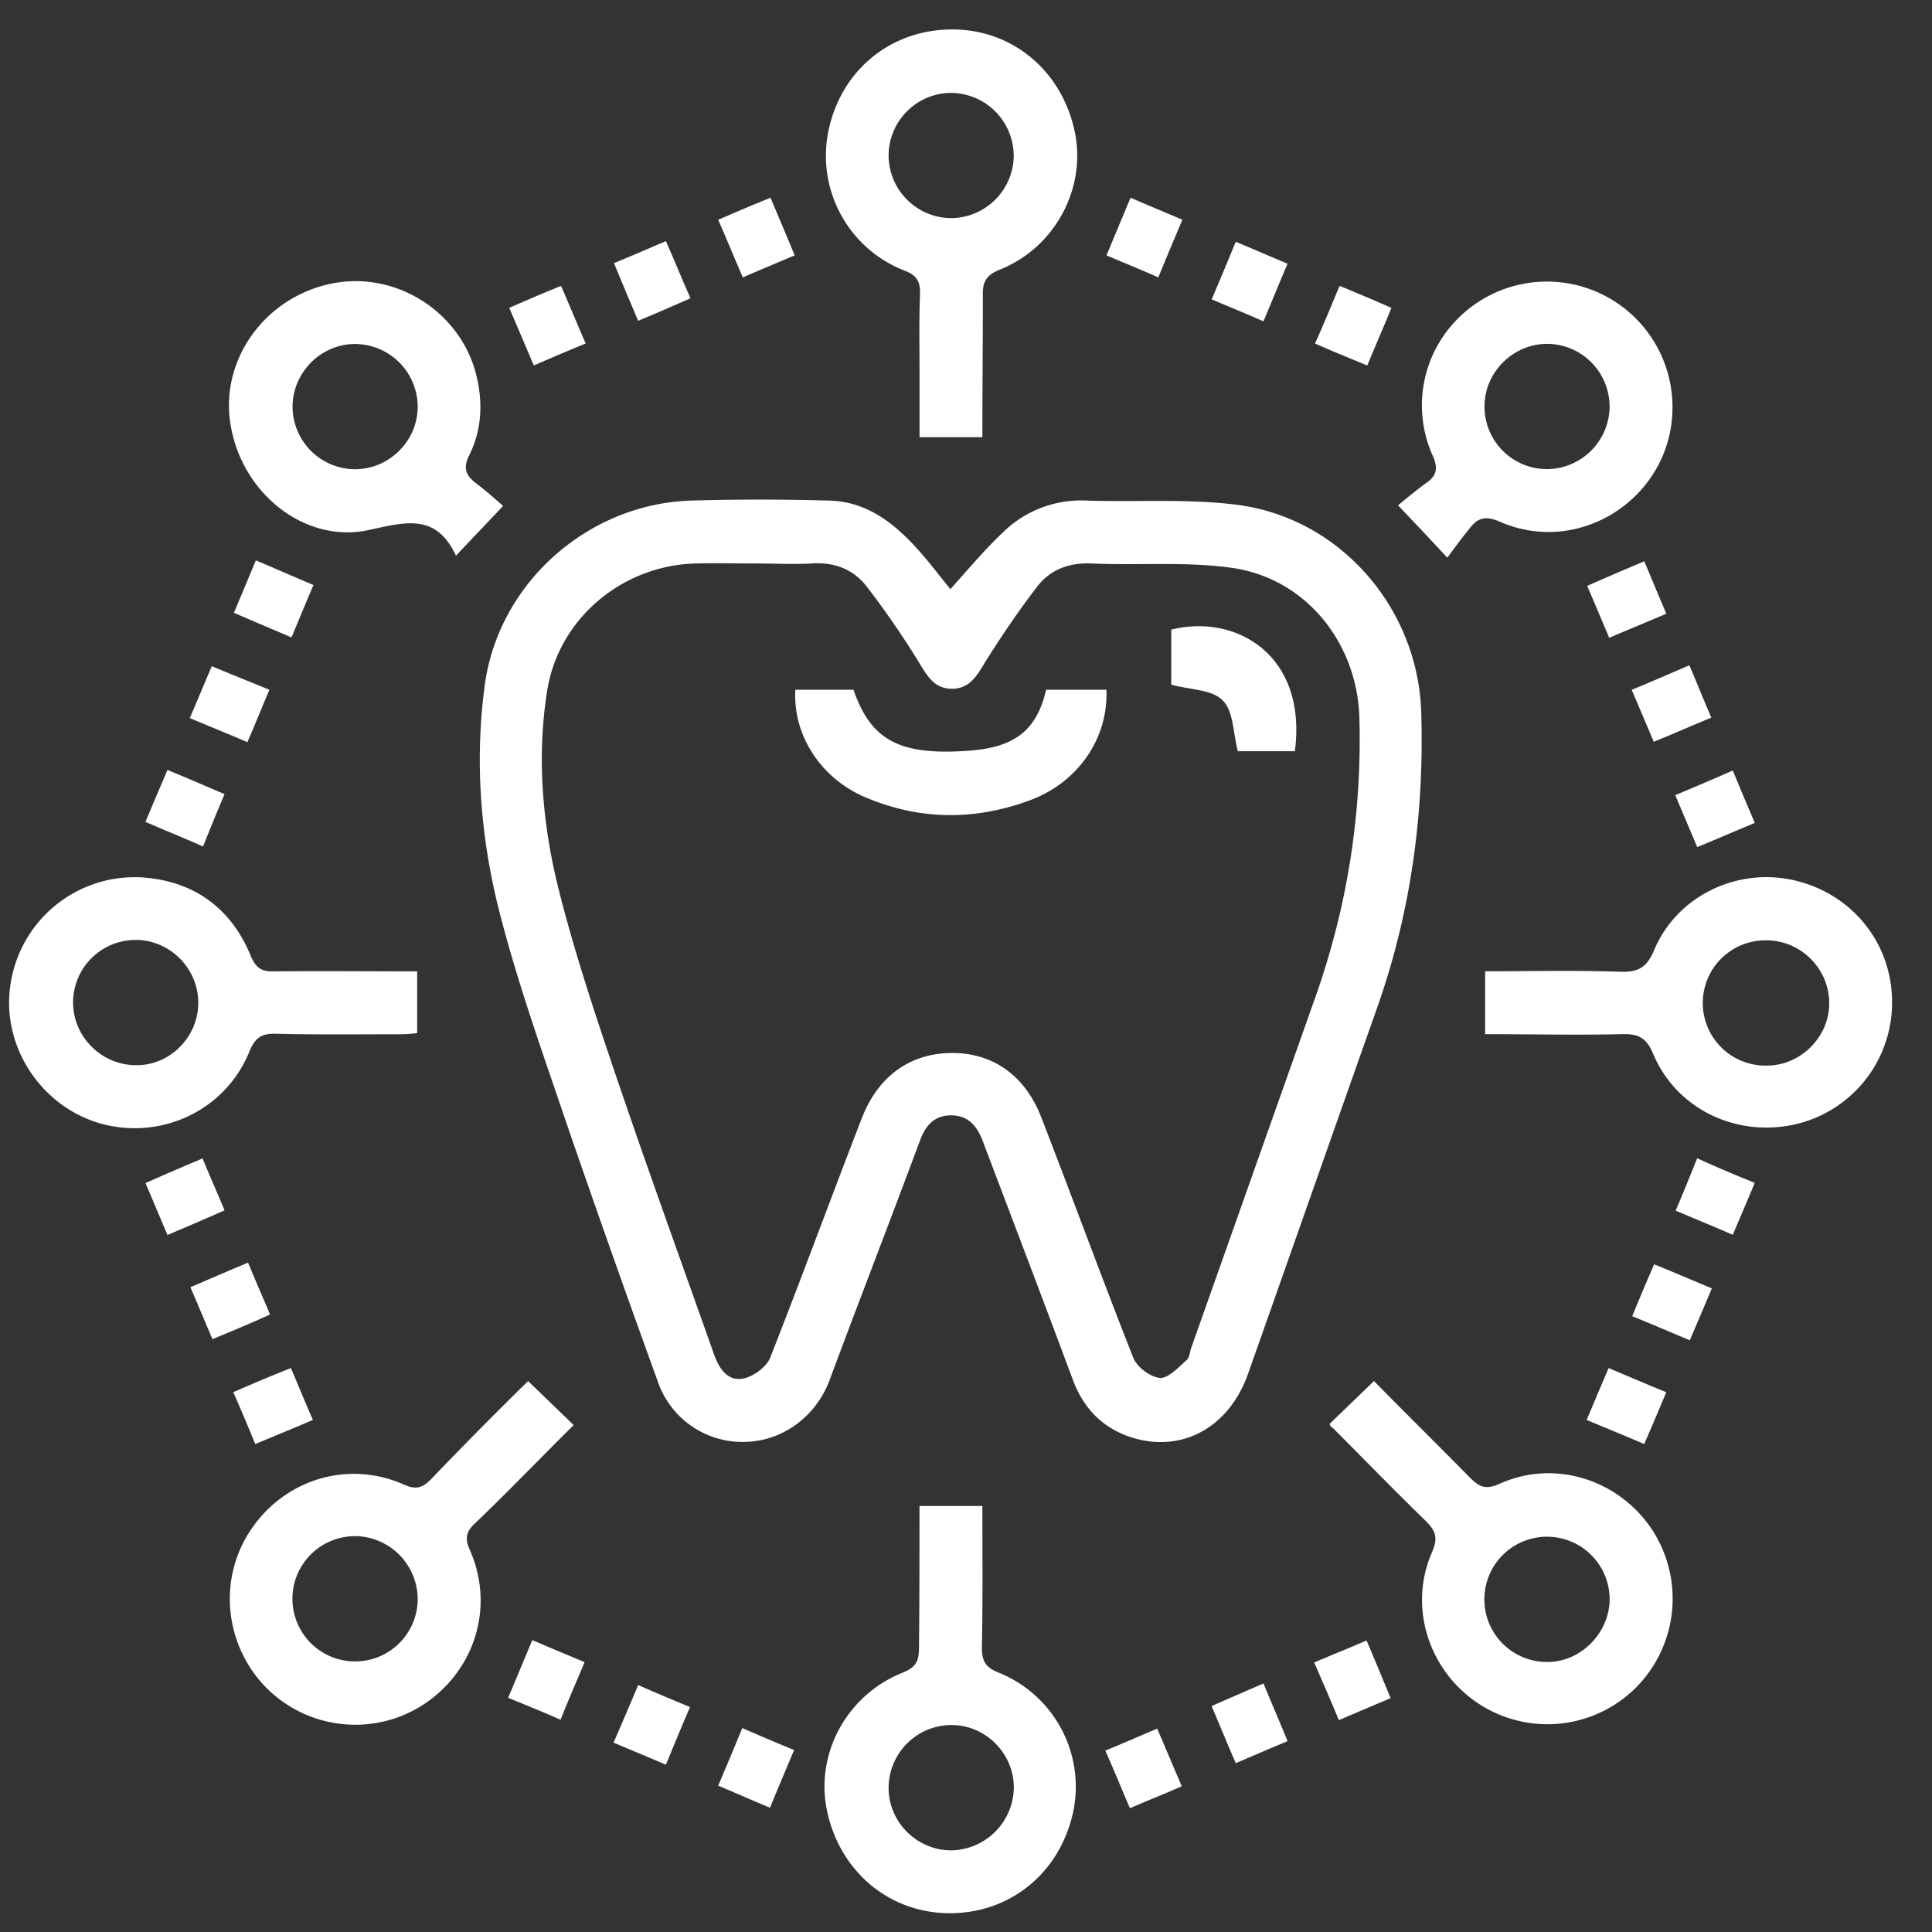 <svg width="40" height="40" viewBox="0 0 40 40" fill="none" xmlns="http://www.w3.org/2000/svg"><rect x="0" y="0" width="40" height="40" fill="#333333" stroke="none"/><path d="M19.677 12.198c.369-.412.705-.814 1.084-1.172a2.31 2.31 0 011.735-.662c1.041.033 2.093-.043 3.112.087 2.136.271 3.752 2.138 3.817 4.297.065 2.105-.217 4.156-.922 6.142-.89 2.517-1.778 5.046-2.667 7.563-.39 1.085-1.334 1.617-2.353 1.324-.63-.185-1.041-.597-1.269-1.205-.618-1.66-1.247-3.31-1.876-4.97-.119-.303-.303-.51-.65-.51-.347 0-.531.218-.64.521-.618 1.66-1.258 3.31-1.876 4.97-.282.749-.976 1.259-1.756 1.27a1.851 1.851 0 01-1.8-1.259 344.561 344.561 0 01-1.876-5.306c-.488-1.443-1.008-2.886-1.388-4.362-.401-1.552-.531-3.158-.314-4.753.292-2.116 2.147-3.744 4.272-3.809a49.554 49.554 0 012.84 0c.76.011 1.323.434 1.811.966.25.271.477.575.716.868zm-4.023-.532c-.423 0-.835-.01-1.258 0-1.518.044-2.83 1.14-3.068 2.637-.217 1.367-.098 2.746.228 4.07.336 1.345.78 2.669 1.225 3.982.65 1.91 1.334 3.798 2.006 5.697.108.293.282.553.607.488.206-.043.477-.239.553-.434.65-1.65 1.258-3.31 1.898-4.96.336-.867.997-1.334 1.843-1.345.867-.01 1.54.467 1.876 1.346.64 1.65 1.247 3.31 1.897 4.959.076.195.347.401.553.423.174.01.38-.217.553-.369.065-.054.065-.174.098-.26l2.57-7.26c.66-1.866.964-3.798.91-5.773-.043-1.562-1.117-2.908-2.667-3.114-.944-.13-1.92-.043-2.873-.087-.478-.021-.868.13-1.139.489-.39.51-.759 1.052-1.095 1.595-.163.271-.315.51-.662.51-.346 0-.498-.239-.661-.51a18.012 18.012 0 00-1.095-1.595c-.271-.358-.662-.521-1.139-.489-.4.022-.78 0-1.16 0zm4.684-2.614h-1.3V7.728c0-.542-.012-1.085.01-1.628.01-.27-.065-.401-.325-.499a2.55 2.55 0 01-1.572-2.886c.26-1.27 1.311-2.127 2.613-2.105 1.236.021 2.244.89 2.494 2.148.227 1.161-.423 2.366-1.551 2.822-.304.119-.369.27-.358.564 0 .966-.01 1.92-.01 2.908zm.65-5.849a1.308 1.308 0 00-1.3-1.28 1.3 1.3 0 00-1.29 1.291c0 .727.596 1.313 1.322 1.302a1.308 1.308 0 001.269-1.313zM8.637 20.111v1.28c-.12.011-.227.022-.347.022-.856 0-1.702.011-2.559-.01-.292-.012-.444.064-.563.357-.5 1.248-1.865 1.867-3.134 1.487-1.236-.38-2.028-1.65-1.81-2.908a2.599 2.599 0 012.764-2.17c1.041.086 1.8.64 2.201 1.616.109.26.228.337.499.326.976-.01 1.94 0 2.95 0zm-4.532.651c0-.705-.575-1.291-1.28-1.302a1.297 1.297 0 00-1.312 1.313c.011.705.597 1.28 1.302 1.28.704.011 1.29-.586 1.29-1.29zM19.038 31.18h1.301c0 .987.01 1.953-.01 2.93 0 .282.075.412.346.52a2.545 2.545 0 011.55 2.854c-.26 1.27-1.29 2.127-2.558 2.127-1.258 0-2.288-.868-2.548-2.138-.239-1.182.423-2.387 1.572-2.843.293-.119.336-.26.336-.531.01-.966.01-1.921.01-2.92zm1.952 5.827c0-.706-.586-1.292-1.29-1.292-.727 0-1.313.597-1.302 1.324.011.706.607 1.28 1.312 1.27a1.316 1.316 0 001.28-1.302zm6.535-7.524l.922-.89c.65.663 1.323 1.325 1.984 1.997.195.196.325.26.618.13 1.128-.51 2.45-.097 3.145.934a2.61 2.61 0 01-.315 3.277 2.594 2.594 0 01-3.274.336c-1.03-.683-1.453-2.007-.954-3.136.13-.304.065-.445-.141-.65-.65-.63-1.28-1.281-1.92-1.922-.032-.01-.043-.032-.065-.076zm5.801 3.636a1.297 1.297 0 10-1.29 1.291c.694 0 1.28-.597 1.29-1.291zm-22.392-4.525l.944.911c-.694.684-1.356 1.378-2.05 2.04-.184.174-.206.315-.097.554.51 1.16.108 2.474-.944 3.179a2.595 2.595 0 01-3.274-.336c-.867-.88-1.008-2.257-.314-3.277.704-1.042 2.016-1.444 3.176-.923.25.109.38.055.553-.12a88.707 88.707 0 012.006-2.028zm-2.287 4.568a1.31 1.31 0 00-1.226-1.356 1.297 1.297 0 101.226 1.356zm22.101-11.751v-1.302c.943 0 1.865-.022 2.797.01.37.012.553-.086.705-.455.467-1.107 1.703-1.704 2.874-1.443 1.225.271 2.07 1.324 2.049 2.572a2.584 2.584 0 01-2.05 2.495c-1.203.25-2.417-.336-2.894-1.465-.141-.336-.304-.423-.651-.412-.933.022-1.865 0-2.83 0zm7.124-.64c0-.706-.575-1.291-1.28-1.302a1.297 1.297 0 10-.01 2.593c.693 0 1.29-.586 1.29-1.291zM10.416 10.475c-.358.38-.64.673-.976 1.03-.412-.889-1.052-.694-1.81-.53-1.323.281-2.614-.76-2.852-2.16-.239-1.335.683-2.648 2.07-2.94 1.334-.283 2.69.574 3.015 1.898.141.575.109 1.14-.152 1.66-.119.25-.076.39.12.554.206.152.4.325.585.488zm-3.068-.76c.704 0 1.29-.575 1.3-1.28a1.303 1.303 0 00-1.311-1.313c-.705.01-1.28.597-1.28 1.302a1.3 1.3 0 001.29 1.291zm22.617 1.832c-.37-.402-.651-.695-1.02-1.085.185-.152.39-.326.607-.478.207-.152.217-.315.109-.553a2.539 2.539 0 01.531-2.843 2.6 2.6 0 014.435 1.877c-.022 1.812-1.887 3.06-3.557 2.344-.292-.13-.466-.109-.65.14-.152.185-.293.38-.456.598zm3.36-3.136a1.3 1.3 0 00-1.29-1.292c-.704 0-1.29.576-1.3 1.28a1.296 1.296 0 001.311 1.314 1.308 1.308 0 001.28-1.302zM22.908 5.287c.174-.412.325-.78.499-1.193.38.163.716.304 1.073.455-.173.413-.336.793-.498 1.194-.369-.163-.716-.304-1.074-.456zM4.83 28.823c.401-.173.78-.336 1.193-.499.152.358.293.705.455 1.074-.401.174-.78.326-1.193.5a45.426 45.426 0 00-.455-1.075zm28.475-.499c.412.174.791.337 1.193.5-.152.368-.293.694-.456 1.074-.4-.174-.78-.326-1.192-.5.151-.358.292-.694.455-1.074zm-20.092 6.563c.368.163.705.303 1.073.456-.173.401-.325.77-.499 1.193-.357-.152-.694-.293-1.084-.456.174-.401.336-.78.51-1.193zM14.87 4.55c.379-.163.704-.304 1.083-.456.163.39.326.77.5 1.193-.359.152-.695.293-1.074.456-.174-.401-.325-.77-.51-1.194zM3.467 25.569c-.152-.358-.293-.695-.455-1.075.39-.173.77-.336 1.182-.51.151.37.303.706.455 1.075-.39.173-.77.336-1.182.51zm8.659-18.457a45.39 45.39 0 00-1.073.455c-.174-.401-.326-.77-.51-1.193.369-.163.705-.304 1.073-.456.174.401.326.77.51 1.194zm-6.091 6.085c-.434-.185-.792-.337-1.193-.51.152-.358.293-.695.455-1.085.412.173.78.336 1.193.51-.163.38-.304.727-.455 1.085zm-3.023 3.819c.162-.391.303-.716.455-1.075.401.163.77.326 1.182.5-.152.358-.293.705-.445 1.085-.39-.174-.77-.326-1.192-.51zM27.209 34.42c.38-.162.705-.292 1.084-.455.174.401.326.781.499 1.193-.358.152-.694.293-1.073.456-.163-.401-.326-.77-.51-1.193zm9.121-9.93c-.162.391-.303.717-.455 1.075-.401-.174-.77-.326-1.182-.5.152-.358.293-.705.445-1.085.401.185.791.348 1.193.51zM26.16 34.855c.173.424.335.793.498 1.194-.369.152-.716.304-1.073.456-.174-.402-.326-.77-.5-1.183.348-.152.695-.304 1.074-.467zm-21.761-7.13c-.163-.38-.304-.716-.456-1.074.402-.174.781-.337 1.193-.51.152.369.304.716.455 1.074-.4.184-.77.336-1.192.51zm12.042 8.508c-.173.412-.336.792-.498 1.194-.37-.152-.705-.304-1.074-.456.174-.412.336-.792.499-1.194.369.163.705.304 1.073.456zm8.027.75c-.369.162-.705.293-1.074.455-.173-.401-.325-.78-.51-1.193.37-.152.716-.304 1.074-.456.174.402.326.77.51 1.194zM3.93 14.867c.162-.38.292-.694.455-1.074.39.163.77.315 1.193.488-.152.358-.293.706-.456 1.085-.4-.173-.78-.325-1.192-.499zm31.511 11.808c-.163.39-.303.716-.455 1.074-.412-.173-.792-.336-1.193-.499.152-.369.293-.705.455-1.074.402.163.781.325 1.193.499zM13.212 6.642c-.174-.413-.336-.793-.5-1.194.37-.152.695-.293 1.074-.456.174.39.326.77.51 1.183-.369.163-.716.315-1.084.467zm12.373-1.638c.38.163.715.304 1.073.456-.173.401-.325.78-.499 1.193-.368-.162-.715-.304-1.073-.455.173-.402.325-.77.499-1.194zm7.732 8.201c-.152-.358-.293-.694-.456-1.074.39-.174.77-.336 1.182-.51.152.358.293.705.456 1.085-.402.174-.781.326-1.182.5zm2.114 1.653c-.423.174-.791.337-1.192.5-.152-.358-.293-.695-.456-1.075.39-.162.77-.325 1.193-.51.152.359.293.706.455 1.085zm.901 2.18c-.423.174-.792.337-1.193.5-.152-.359-.293-.695-.455-1.075.39-.163.77-.325 1.192-.51.152.37.293.705.456 1.085zM10.521 35.15c.174-.412.326-.78.5-1.193.357.152.693.293 1.083.456-.173.412-.336.781-.498 1.193-.358-.162-.694-.293-1.085-.455zM27.734 5.918c.369.152.705.293 1.074.456-.163.401-.326.77-.5 1.193-.368-.152-.715-.293-1.083-.455.184-.402.336-.782.51-1.194z" fill="#fff"/><path d="M22.907 14.281c.043.999-.585 1.932-1.616 2.3-1.106.402-2.222.402-3.328-.054-.965-.39-1.55-1.302-1.497-2.246h1.204c.358 1.031.932 1.346 2.277 1.27 1.04-.054 1.507-.402 1.713-1.27h1.247zm3.902 1.272h-1.182c-.098-.38-.087-.836-.314-1.053-.217-.227-.673-.217-1.063-.325v-1.14c1.345-.336 2.82.532 2.559 2.518z" fill="#fff"/></svg>